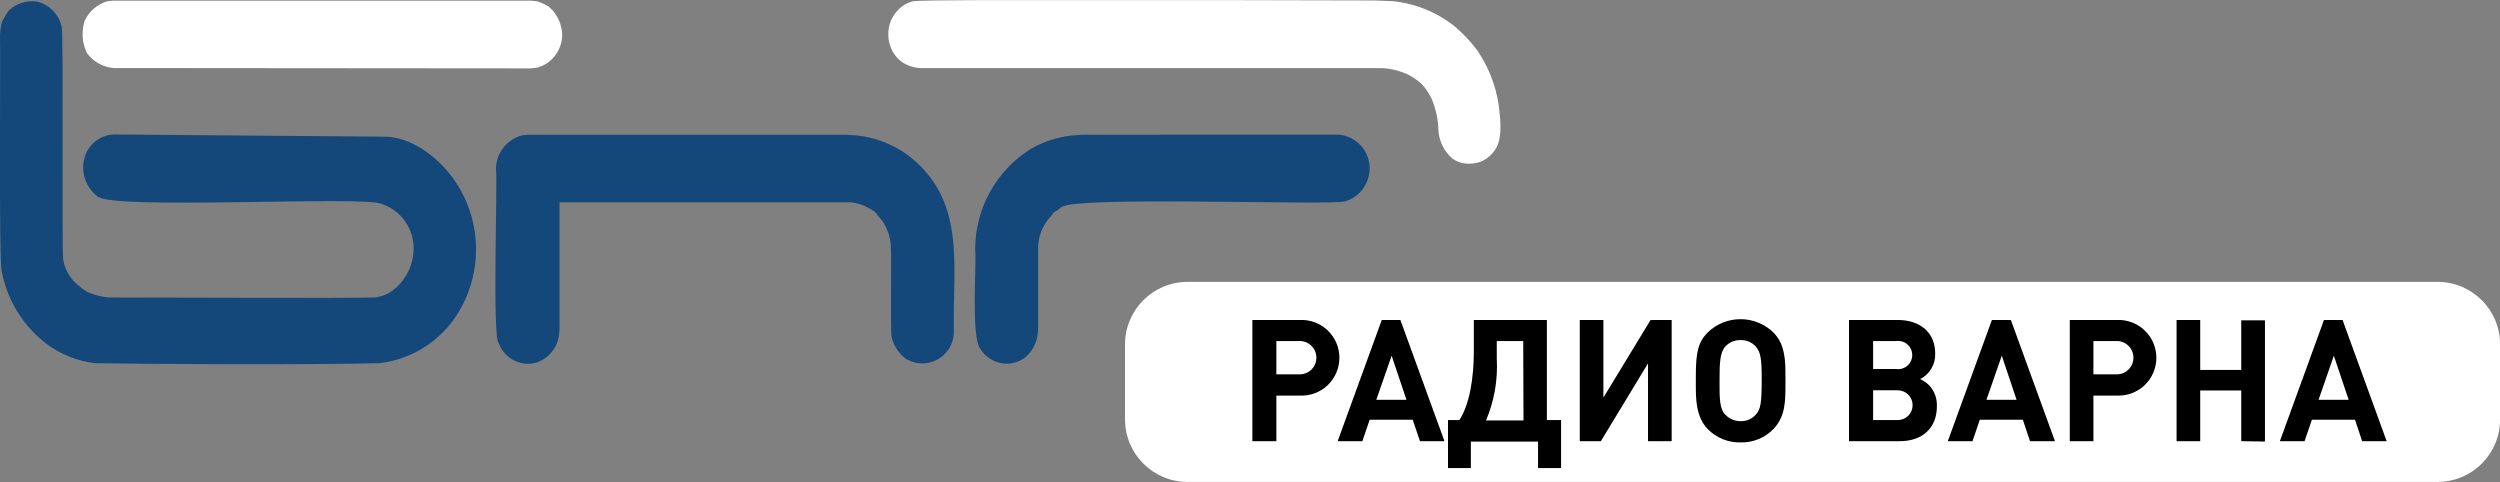 <svg width="14087" height="2716" viewBox="0 0 14087 2716" fill="none" xmlns="http://www.w3.org/2000/svg">
<rect x="0" y="0" width="14087" height="2716" fill="#808080" stroke="none"/>
<g clip-path="url(#clip0_1_236)">
<path d="M7539.97 758.653C7567.02 760.385 7593.38 767.889 7617.28 780.659C7641.19 793.43 7662.08 811.172 7678.56 832.693C7695.04 854.213 7706.72 879.012 7712.81 905.424C7718.91 931.835 7719.28 959.247 7713.91 985.814C7707.18 1020.67 7691.02 1053 7667.19 1079.3C7643.35 1105.59 7612.75 1124.84 7578.73 1134.94C7471.89 1158.8 6058.51 1102.63 5979.5 1167.74C5967.02 1179.52 5952.76 1189.25 5937.25 1196.57L5922.35 1217.45C5898.28 1242.74 5879.44 1272.53 5866.91 1305.11C5854.37 1337.69 5848.38 1372.43 5849.29 1407.33V1861.16L5844.82 1898.44C5835.36 1945.86 5809.28 1988.35 5771.27 2018.23C5752.02 2031.51 5730.3 2040.78 5707.39 2045.48C5684.49 2050.18 5660.87 2050.2 5637.95 2045.56C5615.04 2040.92 5593.29 2031.71 5574.02 2018.47C5554.74 2005.24 5538.33 1988.25 5525.77 1968.52C5469.61 1905.4 5503.4 1487.86 5494.95 1407.33C5494.5 1293.32 5523.27 1181.1 5578.52 1081.37C5633.76 981.648 5713.64 897.75 5810.53 837.687C5880.5 798.007 5957.73 772.819 6037.64 763.624L6099.76 759.15L7539.97 758.653ZM5374.69 1860.66C5376.35 1893.58 5368.83 1926.32 5352.98 1955.22C5337.13 1984.12 5313.56 2008.05 5284.91 2024.34C5256.26 2040.62 5223.64 2048.63 5190.71 2047.47C5157.77 2046.3 5125.81 2036.01 5098.38 2017.73C5060.77 1987.31 5034.51 1945.11 5023.83 1897.94C5016.87 1881.04 5023.83 1433.68 5020.35 1406.83C5020.89 1353.01 5006.25 1300.12 4978.11 1254.23C4966.68 1235.34 4944.32 1214.96 4932.39 1196.08C4892.84 1166.48 4846.56 1147.18 4797.71 1139.91C4762.92 1139.91 3186.55 1139.91 3152.75 1139.91V1860.66L3148.28 1897.94C3141.88 1933.47 3125.42 1966.42 3100.83 1992.85C3076.25 2019.29 3044.59 2038.11 3009.63 2047.06C2968.63 2054.76 2926.24 2047.78 2889.89 2027.32C2853.53 2006.87 2825.55 1974.26 2810.84 1935.22C2772.08 1909.87 2805.37 1002.22 2794.44 949.031C2795.6 906.952 2810.09 866.327 2835.81 833.008C2861.53 799.689 2897.16 775.394 2937.57 763.624L2971.86 759.15H4770.87L4833 763.624C4933.14 775.19 5028.72 811.958 5110.8 870.494C5448.74 1124 5367.23 1495.31 5374.69 1860.66ZM0 195.472C1.542 170.487 5.368 145.696 11.431 121.409C21.37 106.496 38.267 71.701 49.2 59.275C70.671 39.092 96.491 24.114 124.667 15.495C152.844 6.877 182.623 4.849 211.708 9.568C245.342 18.49 275.858 36.535 299.887 61.709C323.916 86.883 340.523 118.208 347.877 152.227C358.313 186.028 347.877 1397.89 355.828 1460.52C363.51 1510.94 387.618 1557.42 424.409 1592.74C436.766 1604.32 449.704 1615.27 463.173 1625.54C475.827 1636.04 490.091 1644.44 505.415 1650.4C540.956 1664.74 578.512 1673.46 616.735 1676.25C985.981 1676.25 1939.66 1681.22 2110.62 1676.25C2146.51 1672.7 2180.82 1659.66 2210.01 1638.47C2234.1 1621.08 2255.24 1599.93 2272.63 1575.84C2315.11 1518.66 2335.42 1448.02 2329.78 1377.01C2325.53 1325.98 2306.48 1277.3 2274.96 1236.95C2243.45 1196.59 2200.84 1166.32 2152.36 1149.85C2069.37 1100.14 611.766 1186.63 546.663 1104.61C512.779 1077.91 488.193 1041.19 476.413 999.679C464.632 958.171 466.26 914.003 481.063 873.476C493.744 840.51 515.794 811.977 544.495 791.396C573.196 770.816 607.292 759.088 642.577 757.659C715.134 757.659 2069.37 770.086 2163.79 770.086C2302.94 770.086 2428.18 862.044 2506.7 947.54C2605.66 1057.48 2666.32 1196.54 2679.58 1343.88C2692.85 1491.21 2657.99 1638.88 2580.25 1764.72C2532.57 1842.26 2467.89 1907.93 2391.08 1956.76C2314.28 2005.59 2227.38 2036.3 2136.95 2046.56C1758.76 2055.51 924.357 2053.03 537.718 2046.56C418.99 2032.97 307.545 1982.37 219.162 1901.92C112.068 1805.05 39.047 1676.24 10.934 1534.58C-8.448 1509.73 3.976 257.109 0 195.472Z" fill="#14477A"/>
<path d="M5182.86 383.365C5147.4 381.078 5113.15 369.6 5083.47 350.061C5054.57 329.335 5032.3 300.673 5019.36 267.547C5000.72 219.588 5000.72 166.385 5019.36 118.426C5028.21 96.853 5041.02 77.128 5057.13 60.269C5080.52 33.358 5111.84 14.562 5146.58 6.585C5251.94 -7.333 7693.53 3.603 7743.73 2.609L7847.09 6.585C7978.67 19.666 8103.39 71.571 8205.41 155.706C8249.28 194.275 8289.08 237.249 8324.18 283.95C8386.56 375.421 8427.66 479.71 8444.45 589.152C8449.91 642.338 8471.78 766.109 8428.55 837.687C8410.07 867.913 8383.34 892.23 8351.52 907.774C8318.62 921.117 8282.76 925.408 8247.65 920.201C8225.67 916.065 8204.73 907.618 8186.03 895.348C8162.4 875.319 8143.06 850.736 8129.14 823.067C8115.22 795.397 8107.02 765.206 8105.02 734.296C8103.79 673.445 8090.97 613.387 8067.25 557.339C8053.05 527.102 8034.46 499.129 8012.09 474.329C7989.01 453.334 7963.28 435.453 7935.55 421.142C7889.73 399.366 7840.1 386.704 7789.45 383.862H5185.34L5182.86 383.365ZM640.093 383.365C610.83 380.904 582.418 372.28 556.723 358.059C531.028 343.838 508.631 324.342 491.003 300.851C480.208 278.647 472.516 255.064 468.142 230.764C462.795 193.508 465.507 155.538 476.094 119.42C488.013 92.725 505.548 68.914 527.503 49.613C549.459 30.312 575.318 15.975 603.317 7.579L637.608 3.603H2990.25L3029.01 7.579L3059.82 20.006L3091.13 36.409L3116.97 61.263L3136.85 90.093C3156.01 121.982 3166.63 158.279 3167.66 195.472C3167.67 231.574 3157.57 266.958 3138.51 297.617C3119.46 328.276 3092.2 352.986 3059.82 368.949L3029.01 380.879L2990.25 385.353L640.093 383.365Z" fill="white"/>
<path d="M13735.1 1588.26H6691.65C6497.05 1588.26 6339.3 1746.05 6339.3 1940.69V2363.2C6339.3 2557.83 6497.05 2715.62 6691.65 2715.62H13735.1C13929.7 2715.62 14087.5 2557.83 14087.5 2363.2V1940.69C14087.5 1746.05 13929.7 1588.26 13735.1 1588.26Z" fill="white"/>
<path d="M7323.79 1803C7352.62 1801.61 7381.43 1806.08 7408.48 1816.16C7435.53 1826.23 7460.25 1841.7 7481.15 1861.61C7502.05 1881.53 7518.68 1905.48 7530.05 1932.02C7541.42 1958.55 7547.28 1987.12 7547.28 2015.99C7547.28 2044.86 7541.42 2073.43 7530.05 2099.97C7518.68 2126.51 7502.05 2150.46 7481.15 2170.38C7460.25 2190.29 7435.53 2205.75 7408.48 2215.83C7381.43 2225.9 7352.62 2230.38 7323.79 2228.99H7192.09V2485.97H7056.92V1803H7323.79ZM7316.83 2109.19C7329.71 2110.13 7342.64 2108.41 7354.82 2104.12C7367 2099.84 7378.16 2093.09 7387.62 2084.3C7397.07 2075.51 7404.61 2064.86 7409.77 2053.02C7414.92 2041.18 7417.59 2028.41 7417.59 2015.5C7417.59 2002.58 7414.92 1989.81 7409.77 1977.97C7404.61 1966.13 7397.07 1955.49 7387.62 1946.69C7378.16 1937.9 7367 1931.15 7354.82 1926.87C7342.64 1922.59 7329.71 1920.86 7316.83 1921.8H7192.09V2109.19H7316.83Z" fill="black"/>
<path d="M8001.15 2485.97L7960.4 2365.19H7717.88L7676.64 2485.97H7537.48L7785.97 1803H7890.83L8139.31 2485.97H8001.15ZM7841.63 2004.31L7755.16 2252.85H7925.12L7841.63 2004.31Z" fill="black"/>
<path d="M8666.59 2637.58V2488.46H8287.9V2637.58H8159.19V2367.17H8223.3C8279.95 2279.69 8304.8 2135.04 8304.8 1977.47V1803H8716.29V2367.17H8796.3V2637.58H8666.59ZM8583.1 1921.8H8434.01V2021.21C8440.74 2140.31 8420 2259.36 8373.38 2369.16H8584.59L8583.1 1921.8Z" fill="black"/>
<path d="M9286.31 2485.97V2047.56L9020.43 2485.97H8901.66V1803H9034.84V2240.42L9300.72 1803H9419.49V2485.97H9286.31Z" fill="black"/>
<path d="M10060.6 2169.34C10060.6 2258.81 10060.6 2347.79 9992.5 2417.88C9968.6 2442.42 9939.88 2461.76 9908.15 2474.68C9876.42 2487.59 9842.37 2493.81 9808.12 2492.93C9773.74 2493.77 9739.54 2487.54 9707.66 2474.63C9675.77 2461.72 9646.88 2442.4 9622.75 2417.88C9556.66 2349.78 9555.66 2248.37 9555.66 2174.31V2117.64C9555.66 1981.45 9570.08 1926.77 9622.75 1873.09C9672.4 1825.22 9738.67 1798.47 9807.63 1798.47C9876.58 1798.47 9942.85 1825.22 9992.5 1873.09C10042.2 1922.79 10060.6 1987.41 10060.6 2097.76V2169.34ZM9893.6 1952.62C9882.8 1940.77 9869.58 1931.4 9854.82 1925.13C9840.07 1918.87 9824.14 1915.87 9808.12 1916.33C9791.95 1915.82 9775.86 1918.8 9760.94 1925.06C9746.02 1931.32 9732.62 1940.72 9721.65 1952.62C9690.84 1986.42 9689.35 2052.03 9689.35 2135.04V2169.34C9689.35 2240.42 9689.35 2305.04 9721.65 2336.36C9732.75 2348.12 9746.16 2357.46 9761.04 2363.79C9775.92 2370.12 9791.95 2373.3 9808.12 2373.14C9824.19 2373.61 9840.16 2370.56 9854.93 2364.2C9869.69 2357.85 9882.89 2348.34 9893.6 2336.36C9921.43 2305.04 9926.9 2271.24 9926.9 2132.06C9926.9 2019.72 9920.44 1984.93 9893.6 1952.62Z" fill="black"/>
<path d="M10871.6 2172.32C10886.2 2188.25 10897.4 2206.92 10904.6 2227.23C10911.9 2247.54 10915 2269.09 10913.9 2290.62C10913.9 2410.42 10833.4 2485.97 10705.1 2485.97H10418.9V1803H10693.2C10821.9 1803 10904.4 1876.07 10904.4 1990.89C10905.8 2020.64 10898.5 2050.15 10883.5 2075.89C10868.5 2101.63 10846.5 2122.51 10819.9 2136.04C10839.1 2145.08 10856.6 2157.35 10871.6 2172.32ZM10684.8 2079.37C10696 2080.92 10707.5 2080.04 10718.4 2076.8C10729.2 2073.55 10739.3 2068.01 10747.9 2060.54C10756.4 2053.07 10763.3 2043.86 10768 2033.52C10772.7 2023.18 10775.1 2011.95 10775.1 2000.58C10775.1 1989.22 10772.7 1977.99 10768 1967.65C10763.3 1957.31 10756.4 1948.09 10747.9 1940.63C10739.3 1933.16 10729.2 1927.62 10718.4 1924.37C10707.5 1921.12 10696 1920.25 10684.8 1921.8H10554.6V2079.37H10684.8ZM10693.2 2367.17C10715.5 2367.17 10736.9 2358.32 10752.6 2342.57C10768.4 2326.82 10777.2 2305.45 10777.2 2283.17C10777.2 2260.89 10768.4 2239.52 10752.6 2223.77C10736.9 2208.01 10715.5 2199.16 10693.2 2199.16H10554.6V2367.17H10693.2Z" fill="black"/>
<path d="M11438.7 2485.97L11398.4 2365.19H11155.9L11114.6 2485.97H10975.5L11224 1803H11330.8L11579.3 2485.97H11438.7ZM11279.6 2004.31L11193.2 2252.85H11363.1L11279.6 2004.31Z" fill="black"/>
<path d="M11927.2 1803C11956 1801.61 11984.8 1806.08 12011.9 1816.16C12038.9 1826.23 12063.6 1841.7 12084.5 1861.61C12105.4 1881.53 12122.1 1905.48 12133.4 1932.02C12144.8 1958.55 12150.7 1987.12 12150.7 2015.99C12150.7 2044.86 12144.8 2073.43 12133.4 2099.97C12122.1 2126.51 12105.4 2150.46 12084.5 2170.38C12063.6 2190.29 12038.9 2205.75 12011.9 2215.83C11984.8 2225.9 11956 2230.38 11927.2 2228.99H11796V2485.97H11662.8V1803H11927.2ZM11920.7 2109.19C11933.6 2110.13 11946.5 2108.41 11958.7 2104.12C11970.9 2099.84 11982.1 2093.09 11991.5 2084.3C12001 2075.51 12008.5 2064.86 12013.7 2053.02C12018.8 2041.18 12021.5 2028.41 12021.5 2015.5C12021.5 2002.58 12018.8 1989.81 12013.7 1977.97C12008.5 1966.13 12001 1955.49 11991.5 1946.69C11982.1 1937.9 11970.9 1931.15 11958.7 1926.87C11946.5 1922.59 11933.6 1920.86 11920.7 1921.8H11796V2109.19H11920.7Z" fill="black"/>
<path d="M12628.9 2485.97V2200.16H12397.8V2485.97H12264.6V1803H12397.8V2084.34H12628.9V1804.99H12762.6V2487.96L12628.9 2485.97Z" fill="black"/>
<path d="M13310.2 2485.97L13270 2365.19H13027L12985.7 2485.97H12846.6L13095.1 1803H13199.9L13448.4 2485.97H13310.2ZM13150.7 2004.31L13064.7 2252.85H13234.2L13150.7 2004.31Z" fill="black"/>
</g>
<defs>
<clipPath id="clip0_1_236">
<rect width="14087" height="2715" fill="white" transform="translate(0 0.62)"/>
</clipPath>
</defs>
</svg>
